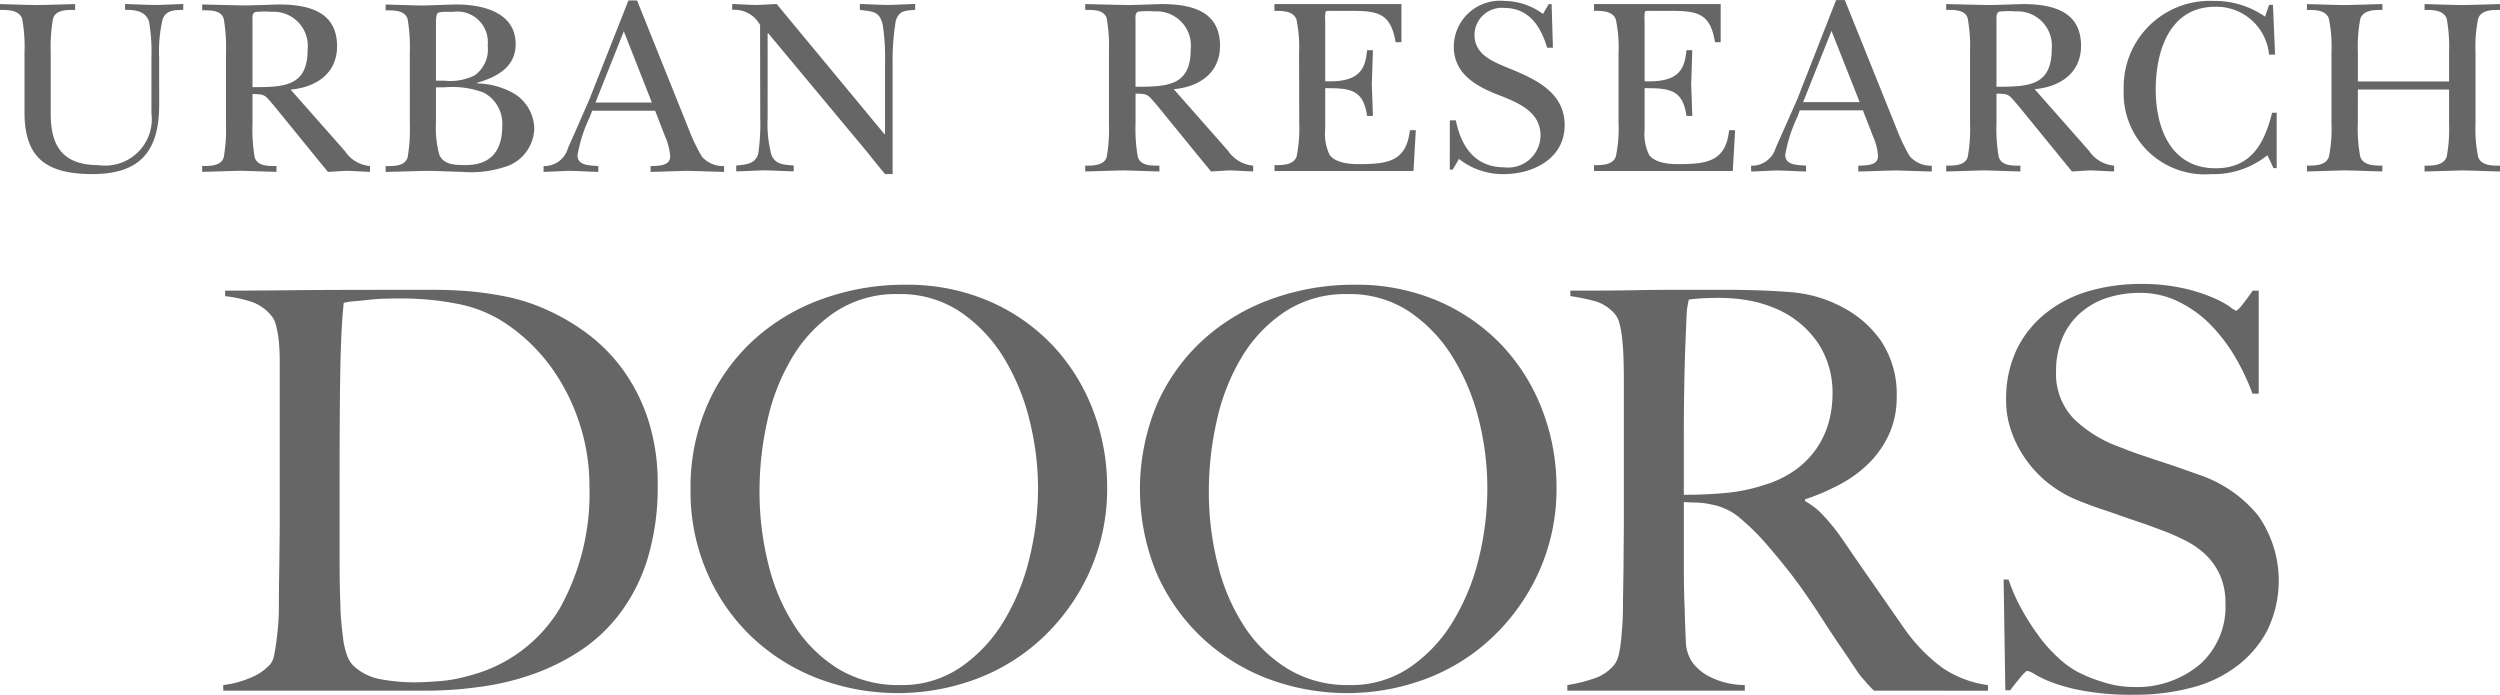 <svg xmlns="http://www.w3.org/2000/svg" width="128.854" height="35.809" viewBox="0 0 128.854 35.809">
  <g id="グループ_68" data-name="グループ 68" transform="translate(-13292.903 -2636.913)">
    <g id="グループ_67" data-name="グループ 67">
      <path id="パス_117" data-name="パス 117" d="M13301.108,2642.3c0,2.361-.941,3.585-3.435,3.585-2.364,0-3.507-.814-3.507-3.179V2639.6a7.918,7.918,0,0,0-.124-1.736c-.178-.44-.716-.44-1.14-.44v-.3c.614.015,1.255.04,1.872.05.671-.01,1.337-.035,2-.05v.3c-.425,0-.979-.018-1.135.44a8.042,8.042,0,0,0-.122,1.736v3.2c0,1.677.656,2.624,2.465,2.624a2.4,2.4,0,0,0,2.726-2.679v-2.857a9.234,9.234,0,0,0-.124-1.868c-.186-.547-.725-.6-1.233-.6v-.3c.509.015,1.014.04,1.54.05.486-.01.973-.035,1.457-.05v.3c-.416.012-.872,0-1.059.472a7.192,7.192,0,0,0-.183,1.993Z" fill="#666"/>
      <path id="パス_118" data-name="パス 118" d="M13307.882,2641.531c1.316-.119,2.394-.832,2.394-2.236,0-1.813-1.518-2.151-3.014-2.151-.554.015-1.126.04-1.68.05-.743-.01-1.507-.035-2.259-.05v.3c.42,0,.976-.017,1.112.44a8.5,8.5,0,0,1,.115,1.736v3.677a8.425,8.425,0,0,1-.115,1.73c-.137.443-.692.443-1.112.443v.3c.657-.012,1.312-.042,1.972-.054.638.012,1.256.042,1.857.054v-.3c-.416,0-.972.017-1.12-.443a8.425,8.425,0,0,1-.115-1.73v-1.536c.693,0,.641.079,1.079.566l2.183,2.681.623.763c.325-.012.655-.042.989-.054.39.012.788.042,1.183.054v-.3a1.719,1.719,0,0,1-1.293-.771Zm-1.965-3.527c0-.147-.039-.393.14-.47a4.69,4.69,0,0,1,.858-.012,1.76,1.76,0,0,1,1.843,1.95c0,1.894-1.19,1.933-2.841,1.933Z" fill="#666"/>
      <path id="パス_119" data-name="パス 119" d="M13314.026,2643.3a8.5,8.5,0,0,1-.114,1.73c-.155.46-.7.443-1.132.443v.3c.741-.013,1.492-.043,2.224-.054.588.011,1.155.041,1.731.054a5.566,5.566,0,0,0,2.426-.341,2.132,2.132,0,0,0,1.279-1.892,2.159,2.159,0,0,0-1.021-1.792,3.982,3.982,0,0,0-1.929-.536v-.028c1.015-.3,1.991-.806,1.991-1.992,0-1.734-1.871-2.08-3.249-2.045-.521.015-1.039.04-1.565.05-.634-.01-1.249-.035-1.888-.05v.3c.431,0,.977-.016,1.132.441a8.57,8.57,0,0,1,.114,1.736Zm1.347-1.884h.42a4.575,4.575,0,0,1,2.055.277,1.817,1.817,0,0,1,.941,1.737c0,1.23-.577,1.99-1.869,1.99-.5,0-1.159.013-1.378-.547a5.278,5.278,0,0,1-.169-1.64Zm0-3.278c0-.1,0-.469.086-.548.1-.093.6-.064.774-.064a1.573,1.573,0,0,1,1.806,1.73,1.643,1.643,0,0,1-.672,1.542,2.836,2.836,0,0,1-1.568.273h-.426Z" fill="#666"/>
      <path id="パス_120" data-name="パス 120" d="M13323.425,2642.62h3.244l.52,1.339a3.071,3.071,0,0,1,.256,1.014c0,.513-.64.483-1.01.5v.3c.63-.012,1.281-.042,1.913-.054.614.012,1.253.042,1.875.054v-.3a1.452,1.452,0,0,1-1.143-.487,9.328,9.328,0,0,1-.684-1.43l-2.657-6.618h-.446l-2.024,5.127c-.367.832-.722,1.652-1.092,2.48a1.264,1.264,0,0,1-1.258.928v.3c.46-.012.905-.042,1.365-.054.494.012.961.042,1.456.054v-.3c-.4-.04-1.071,0-1.071-.558a7.437,7.437,0,0,1,.632-1.97Zm.168-.423,1.462-3.672,1.446,3.672Z" fill="#666"/>
      <path id="パス_121" data-name="パス 121" d="M13332.078,2638.2a1.509,1.509,0,0,0-1.436-.78v-.3c.423.015.827.04,1.245.05.352-.01.7-.035,1.047-.05l5.555,6.707h.03v-3.622a11.25,11.25,0,0,0-.118-2.006c-.166-.73-.521-.679-1.18-.78v-.3c.492.015.963.04,1.45.05.463-.01.907-.035,1.4-.05v.3c-.492.05-.83.012-1,.577a12.762,12.762,0,0,0-.161,2.278v5.611h-.389c-.295-.351-.594-.716-.871-1.073l-5.148-6.181h-.034v4.388a6.129,6.129,0,0,0,.2,1.891c.23.51.655.482,1.145.536v.3c-.492-.012-1.007-.042-1.5-.054-.485.012-.975.042-1.464.054v-.3c.517-.054,1-.081,1.139-.634a10.581,10.581,0,0,0,.1-1.793Z" fill="#666"/>
      <path id="パス_122" data-name="パス 122" d="M13353.4,2641.51c1.31-.119,2.385-.832,2.385-2.236,0-1.813-1.51-2.151-3.019-2.151-.551.015-1.121.04-1.673.05-.748-.01-1.516-.035-2.255-.05v.3c.415,0,.966-.018,1.108.44a8.58,8.58,0,0,1,.114,1.736v3.677a8.5,8.5,0,0,1-.114,1.73c-.143.444-.693.444-1.108.444v.3c.655-.012,1.313-.042,1.97-.054.629.012,1.239.042,1.853.054v-.3c-.422,0-.962.016-1.112-.444a8.221,8.221,0,0,1-.118-1.73v-1.536c.689,0,.637.08,1.078.566l2.185,2.681.626.763c.316-.012.654-.042.973-.054.408.012.791.042,1.2.054v-.3a1.751,1.751,0,0,1-1.3-.772Zm-1.97-3.527c0-.147-.039-.392.134-.47a4.692,4.692,0,0,1,.859-.012,1.765,1.765,0,0,1,1.852,1.95c0,1.894-1.2,1.933-2.845,1.933Z" fill="#666"/>
      <path id="パス_123" data-name="パス 123" d="M13359.86,2639.642a7.222,7.222,0,0,0-.135-1.726c-.168-.444-.715-.444-1.137-.444v-.349h6.547v1.965h-.3c-.255-1.523-.939-1.616-2.331-1.616h-.953c-.192,0-.284-.011-.328.051a2.183,2.183,0,0,0-.017.486v3.091c1.808.076,2.072-.666,2.158-1.6h.3c-.013.583-.037,1.182-.056,1.773.019.531.043,1.077.056,1.614h-.3c-.191-1.373-.888-1.43-2.158-1.43v2.127a2.5,2.5,0,0,0,.234,1.324c.355.45,1.157.476,1.7.464,1.371-.02,2.255-.2,2.43-1.747h.306l-.119,2.1h-7.162v-.3c.422,0,.969,0,1.137-.442a7.265,7.265,0,0,0,.135-1.739Z" fill="#666"/>
      <path id="パス_124" data-name="パス 124" d="M13367.629,2643.116h.31c.264,1.315.97,2.421,2.493,2.421a1.672,1.672,0,0,0,1.873-1.627c0-1.185-1.033-1.651-1.991-2.033-1.206-.453-2.481-1.083-2.481-2.565a2.383,2.383,0,0,1,2.61-2.351,3.423,3.423,0,0,1,1.986.668l.3-.506h.147l.067,2.251h-.3c-.311-1.079-.93-2.052-2.208-2.052a1.408,1.408,0,0,0-1.534,1.377c0,1.029.929,1.38,1.747,1.722,1.369.558,2.9,1.237,2.9,2.945s-1.605,2.522-3.148,2.522a3.655,3.655,0,0,1-2.3-.785l-.321.552h-.152Z" fill="#666"/>
      <path id="パス_125" data-name="パス 125" d="M13376.325,2639.642a7.023,7.023,0,0,0-.139-1.726c-.167-.444-.714-.444-1.125-.444v-.349h6.528v1.965h-.292c-.245-1.523-.935-1.616-2.336-1.616h-.946c-.193,0-.291-.011-.333.051a2.246,2.246,0,0,0-.013.486v3.091c1.809.076,2.069-.666,2.156-1.6h.3c-.017.583-.034,1.182-.056,1.773.021.531.039,1.077.056,1.614h-.3c-.186-1.373-.9-1.43-2.156-1.43v2.127a2.477,2.477,0,0,0,.237,1.324c.353.45,1.162.476,1.69.464,1.37-.02,2.266-.2,2.428-1.747h.309l-.12,2.1h-7.152v-.3c.411,0,.958,0,1.125-.442a7.065,7.065,0,0,0,.139-1.739Z" fill="#666"/>
      <path id="パス_126" data-name="パス 126" d="M13385.669,2642.6h3.251l.521,1.34a3.024,3.024,0,0,1,.26,1.013c0,.513-.647.483-1.02.5v.3c.643-.012,1.276-.042,1.925-.054.612.012,1.241.042,1.864.054v-.3a1.445,1.445,0,0,1-1.136-.488,9.172,9.172,0,0,1-.682-1.429l-2.663-6.619h-.451l-2.008,5.127c-.369.832-.728,1.652-1.1,2.48a1.277,1.277,0,0,1-1.271.929v.3c.476-.012.913-.042,1.379-.054.493.012.962.042,1.454.054v-.3c-.4-.041-1.075,0-1.075-.56a7.55,7.55,0,0,1,.632-1.969Zm.171-.424,1.461-3.671,1.451,3.671Z" fill="#666"/>
      <path id="パス_127" data-name="パス 127" d="M13397.772,2641.51c1.313-.119,2.391-.832,2.391-2.236,0-1.813-1.512-2.151-3.013-2.151-.557.015-1.132.04-1.68.05-.745-.01-1.52-.035-2.258-.05v.3c.427,0,.977-.018,1.11.44a8.17,8.17,0,0,1,.12,1.736v3.677a8.09,8.09,0,0,1-.12,1.73c-.134.444-.684.444-1.11.444v.3c.657-.012,1.312-.042,1.97-.054.634.012,1.258.042,1.857.054v-.3c-.427,0-.966.016-1.117-.444a8.289,8.289,0,0,1-.117-1.73v-1.536c.692,0,.636.08,1.079.566l2.188,2.681.622.763c.311-.012.655-.042.975-.054.4.012.794.042,1.2.054v-.3a1.739,1.739,0,0,1-1.3-.772Zm-1.967-3.527c0-.147-.032-.392.14-.47a4.662,4.662,0,0,1,.856-.012,1.768,1.768,0,0,1,1.85,1.95c0,1.894-1.2,1.933-2.846,1.933Z" fill="#666"/>
      <path id="パス_128" data-name="パス 128" d="M13409.854,2637.163h.2l.111,2.565h-.311a2.723,2.723,0,0,0-2.78-2.466c-2.355,0-3.062,2.3-3.062,4.262s.76,4.062,3.095,4.062c1.838,0,2.51-1.3,2.905-2.861h.235v2.854h-.164l-.314-.666a4.434,4.434,0,0,1-2.907.975,4.179,4.179,0,0,1-4.5-4.364,4.435,4.435,0,0,1,4.615-4.563,4.561,4.561,0,0,1,2.674.81Z" fill="#666"/>
      <path id="パス_129" data-name="パス 129" d="M13414.429,2643.275a7.55,7.55,0,0,0,.129,1.73c.176.444.712.444,1.134.444v.3c-.625-.012-1.276-.042-1.9-.054-.663.012-1.339.042-1.985.054v-.3c.427,0,.959,0,1.128-.444a7.179,7.179,0,0,0,.136-1.73V2639.6a7.25,7.25,0,0,0-.136-1.736c-.169-.44-.7-.44-1.128-.44v-.3c.624.015,1.256.04,1.888.05.668-.01,1.324-.035,2-.05v.3c-.422,0-.958,0-1.134.44a7.624,7.624,0,0,0-.129,1.736v1.512h4.7V2639.6a7.918,7.918,0,0,0-.124-1.736c-.179-.44-.719-.44-1.139-.44v-.3c.65.015,1.278.04,1.93.05.654-.01,1.309-.035,1.963-.05v.3c-.425,0-.965,0-1.129.44a7.149,7.149,0,0,0-.138,1.736v3.677a7.08,7.08,0,0,0,.138,1.73c.164.444.7.444,1.129.444v.3c-.643-.012-1.282-.042-1.917-.054-.651.012-1.321.042-1.976.054v-.3c.42,0,.96,0,1.139-.444a7.841,7.841,0,0,0,.124-1.73v-1.751h-4.7Z" fill="#666"/>
      <path id="パス_130" data-name="パス 130" d="M13322.766,2658.719a10.34,10.34,0,0,0-1.437-2.852,9.255,9.255,0,0,0-2.19-2.166,6.742,6.742,0,0,0-2.76-1.147c-.387-.074-.8-.136-1.267-.184a16.669,16.669,0,0,0-1.7-.074c-.229,0-.484.007-.754.014s-.527.032-.788.06-.5.053-.721.071a2.679,2.679,0,0,0-.53.085c-.1.937-.159,2.225-.183,3.871s-.03,3.6-.03,5.878v3.353c0,1,.012,1.807.042,2.439,0,.267.016.559.044.876s.062.613.1.914a3.869,3.869,0,0,0,.19.806,1.44,1.44,0,0,0,.3.527,2.733,2.733,0,0,0,1.454.733,9.537,9.537,0,0,0,1.654.158c.482,0,.975-.027,1.484-.071a7.527,7.527,0,0,0,1.421-.275,7.63,7.63,0,0,0,4.654-3.455,12.148,12.148,0,0,0,1.535-6.32A10.316,10.316,0,0,0,13322.766,2658.719Zm3.52,6.969a9.145,9.145,0,0,1-1.408,2.81,8.26,8.26,0,0,1-2.063,1.949,11.113,11.113,0,0,1-2.494,1.232,13.328,13.328,0,0,1-2.723.64,19.479,19.479,0,0,1-2.723.192h-10.465v-.289a4.98,4.98,0,0,0,1.39-.371,2.716,2.716,0,0,0,1.021-.689.982.982,0,0,0,.211-.486c.05-.227.09-.487.126-.775s.069-.592.092-.913.028-.641.028-.947c0-.267,0-.628.007-1.088s.016-.961.021-1.5.015-1.1.015-1.677V2655.5c0-.345-.016-.663-.043-.959a5.3,5.3,0,0,0-.135-.8,1.289,1.289,0,0,0-.257-.56,2.279,2.279,0,0,0-1.029-.716,6.9,6.9,0,0,0-1.35-.287v-.285c.807,0,1.959-.006,3.471-.022s3.339-.02,5.483-.02h1.83q.951,0,1.9.084a17.251,17.251,0,0,1,1.893.287,9.5,9.5,0,0,1,1.864.6,10.957,10.957,0,0,1,2.27,1.318,8.806,8.806,0,0,1,1.847,1.906,9.322,9.322,0,0,1,1.262,2.553,10.6,10.6,0,0,1,.474,3.309A12.633,12.633,0,0,1,13326.285,2665.688Z" fill="#666"/>
      <path id="パス_131" data-name="パス 131" d="M13345.961,2658.548a11.277,11.277,0,0,0-1.341-3.228,7.682,7.682,0,0,0-2.248-2.35,5.562,5.562,0,0,0-3.173-.9,5.673,5.673,0,0,0-3.216.9,7.311,7.311,0,0,0-2.231,2.339,10.75,10.75,0,0,0-1.289,3.252,16.536,16.536,0,0,0-.413,3.684,15.226,15.226,0,0,0,.458,3.754,10.236,10.236,0,0,0,1.359,3.186,7.181,7.181,0,0,0,2.255,2.209,5.952,5.952,0,0,0,3.163.828,5.353,5.353,0,0,0,3.132-.918,7.708,7.708,0,0,0,2.214-2.361,11.37,11.37,0,0,0,1.33-3.259,15.146,15.146,0,0,0,.444-3.61A14.58,14.58,0,0,0,13345.961,2658.548Zm3.145,7.73a10.651,10.651,0,0,1-2.334,3.379,10.223,10.223,0,0,1-3.437,2.207,11.592,11.592,0,0,1-8.285.015,10.342,10.342,0,0,1-3.409-2.147,10.052,10.052,0,0,1-2.3-3.324,10.509,10.509,0,0,1-.847-4.253,10.622,10.622,0,0,1,.89-4.423,9.882,9.882,0,0,1,2.39-3.32,10.491,10.491,0,0,1,3.521-2.093,12.412,12.412,0,0,1,4.253-.73,10.643,10.643,0,0,1,4.366.86,9.907,9.907,0,0,1,3.275,2.3,10.085,10.085,0,0,1,2.063,3.34,11.046,11.046,0,0,1,.715,3.951A10.362,10.362,0,0,1,13349.105,2666.278Z" fill="#666"/>
      <path id="パス_132" data-name="パス 132" d="M13369.125,2658.548a11.262,11.262,0,0,0-1.348-3.228,7.7,7.7,0,0,0-2.242-2.35,5.58,5.58,0,0,0-3.177-.9,5.677,5.677,0,0,0-3.214.9,7.306,7.306,0,0,0-2.233,2.339,10.72,10.72,0,0,0-1.285,3.252,16.37,16.37,0,0,0-.417,3.684,15.133,15.133,0,0,0,.458,3.754,10.4,10.4,0,0,0,1.359,3.186,7.138,7.138,0,0,0,2.261,2.209,5.93,5.93,0,0,0,3.158.828,5.379,5.379,0,0,0,3.134-.918,7.693,7.693,0,0,0,2.213-2.361,11.515,11.515,0,0,0,1.333-3.259,15.137,15.137,0,0,0,.438-3.61A14.57,14.57,0,0,0,13369.125,2658.548Zm3.143,7.73a10.665,10.665,0,0,1-2.339,3.379,10.206,10.206,0,0,1-3.434,2.207,11.6,11.6,0,0,1-8.289.015,10.316,10.316,0,0,1-3.4-2.147,10.154,10.154,0,0,1-2.31-3.324,11.356,11.356,0,0,1,.045-8.676,9.886,9.886,0,0,1,2.392-3.32,10.5,10.5,0,0,1,3.523-2.093,12.381,12.381,0,0,1,4.251-.73,10.641,10.641,0,0,1,4.367.86,9.951,9.951,0,0,1,3.276,2.3,10.147,10.147,0,0,1,2.062,3.34,11.089,11.089,0,0,1,.716,3.951A10.411,10.411,0,0,1,13372.268,2666.278Z" fill="#666"/>
      <path id="パス_133" data-name="パス 133" d="M13386.642,2654.65a4.96,4.96,0,0,0-2.1-1.782,6.489,6.489,0,0,0-1.446-.458,8.811,8.811,0,0,0-1.6-.143c-.4,0-.728.01-.981.029s-.438.041-.573.058c-.019.115-.038.216-.055.3a2.476,2.476,0,0,0-.042.329c-.013.134-.019.321-.027.558s-.025.58-.043,1.02q-.041,1-.062,2.265c-.017.84-.023,1.654-.023,2.436v3.153q1.184,0,2.207-.1a8.916,8.916,0,0,0,1.971-.417,5.3,5.3,0,0,0,1.587-.775,4.487,4.487,0,0,0,1.078-1.1,4.561,4.561,0,0,0,.621-1.331,5.528,5.528,0,0,0,.2-1.492A4.623,4.623,0,0,0,13386.642,2654.65Zm2.846,17.861c-.171-.173-.295-.3-.37-.39s-.164-.184-.265-.3-.211-.282-.355-.5-.366-.551-.67-.991q-.548-.806-.96-1.448t-.85-1.276c-.284-.419-.6-.847-.936-1.277s-.739-.91-1.2-1.447a11.987,11.987,0,0,0-1.258-1.233,3.113,3.113,0,0,0-1.427-.716,4.5,4.5,0,0,0-.841-.118c-.175,0-.4-.008-.665-.025v3.239q0,1.375.045,2.322c.013.614.036,1.137.056,1.579a2.039,2.039,0,0,0,.314,1.086,2.511,2.511,0,0,0,.887.761,4.043,4.043,0,0,0,1.839.444v.289h-9.146v-.289a7.938,7.938,0,0,0,1.38-.339,2.244,2.244,0,0,0,1.028-.693,1.287,1.287,0,0,0,.238-.514,6.631,6.631,0,0,0,.125-.775c.026-.283.052-.592.072-.913s.026-.641.026-.947c0-.267.007-.628.015-1.088s.014-.961.017-1.5.012-1.1.012-1.677v-7.248c0-.341-.007-.691-.015-1.045s-.028-.686-.062-1a4.879,4.879,0,0,0-.141-.86,1.162,1.162,0,0,0-.273-.557,2.15,2.15,0,0,0-.959-.618,10.36,10.36,0,0,0-1.307-.271v-.285h1.178c.65,0,1.384-.006,2.206-.022s1.642-.02,2.464-.02h2.009c1.283,0,2.421.037,3.42.116a6.763,6.763,0,0,1,2.725.771,5.545,5.545,0,0,1,2.04,1.791,4.949,4.949,0,0,1,.777,2.851,4.558,4.558,0,0,1-.389,1.907,5.047,5.047,0,0,1-1.035,1.493,6.209,6.209,0,0,1-1.5,1.1,11.755,11.755,0,0,1-1.8.774v.086a3.7,3.7,0,0,1,.946.747,10.052,10.052,0,0,1,.886,1.087c.5.728,1.037,1.511,1.623,2.35s1.1,1.586,1.559,2.237a8.739,8.739,0,0,0,2.069,2.177,5.514,5.514,0,0,0,2.347.889v.289Z" fill="#666"/>
      <path id="パス_134" data-name="パス 134" d="M13409.8,2669.334a5.518,5.518,0,0,1-1.548,1.867,6.494,6.494,0,0,1-2.366,1.149,11.371,11.371,0,0,1-3.011.372,13.89,13.89,0,0,1-2.405-.174,9.468,9.468,0,0,1-1.661-.412,5.912,5.912,0,0,1-.99-.446,1.255,1.255,0,0,0-.417-.2c-.062,0-.185.115-.372.345s-.364.449-.517.657h-.252l-.088-5.709h.252a9.6,9.6,0,0,0,.663,1.507,12.17,12.17,0,0,0,.879,1.378,7.287,7.287,0,0,0,1.006,1.133,4.884,4.884,0,0,0,1.02.746,7.843,7.843,0,0,0,1.292.518,5.125,5.125,0,0,0,1.553.255,5.033,5.033,0,0,0,3.448-1.161,3.971,3.971,0,0,0,1.32-3.144,3.577,3.577,0,0,0-.255-1.4,3.408,3.408,0,0,0-.7-1.048,4.256,4.256,0,0,0-1.048-.761,11.169,11.169,0,0,0-1.3-.571c-.452-.175-.853-.316-1.2-.433s-.662-.224-.959-.329-.6-.212-.915-.314-.7-.246-1.139-.419a6.154,6.154,0,0,1-1.436-.787,5.829,5.829,0,0,1-1.2-1.178,5.711,5.711,0,0,1-.832-1.493,4.771,4.771,0,0,1-.321-1.734,5.91,5.91,0,0,1,.567-2.666,5.45,5.45,0,0,1,1.527-1.866,6.389,6.389,0,0,1,2.2-1.107,9.454,9.454,0,0,1,2.62-.36,9.613,9.613,0,0,1,2.207.219,8.534,8.534,0,0,1,1.506.473,5.125,5.125,0,0,1,.893.472,1.576,1.576,0,0,0,.327.215c.055,0,.178-.111.357-.343s.353-.46.5-.689h.316v5.308H13409a11.749,11.749,0,0,0-.887-1.879,8.754,8.754,0,0,0-1.265-1.666,6.021,6.021,0,0,0-1.634-1.185,4.43,4.43,0,0,0-2.033-.465,5.39,5.39,0,0,0-1.679.257,3.886,3.886,0,0,0-1.375.779,3.521,3.521,0,0,0-.919,1.274,4.329,4.329,0,0,0-.331,1.736,3.316,3.316,0,0,0,.914,2.443,6.551,6.551,0,0,0,2.377,1.46c.385.154.737.289,1.071.4s.667.224.992.331.655.215.982.33.687.242,1.05.37a6.7,6.7,0,0,1,3.018,2.082,5.837,5.837,0,0,1,.513,5.866Z" fill="#666"/>
    </g>
  </g>
</svg>
